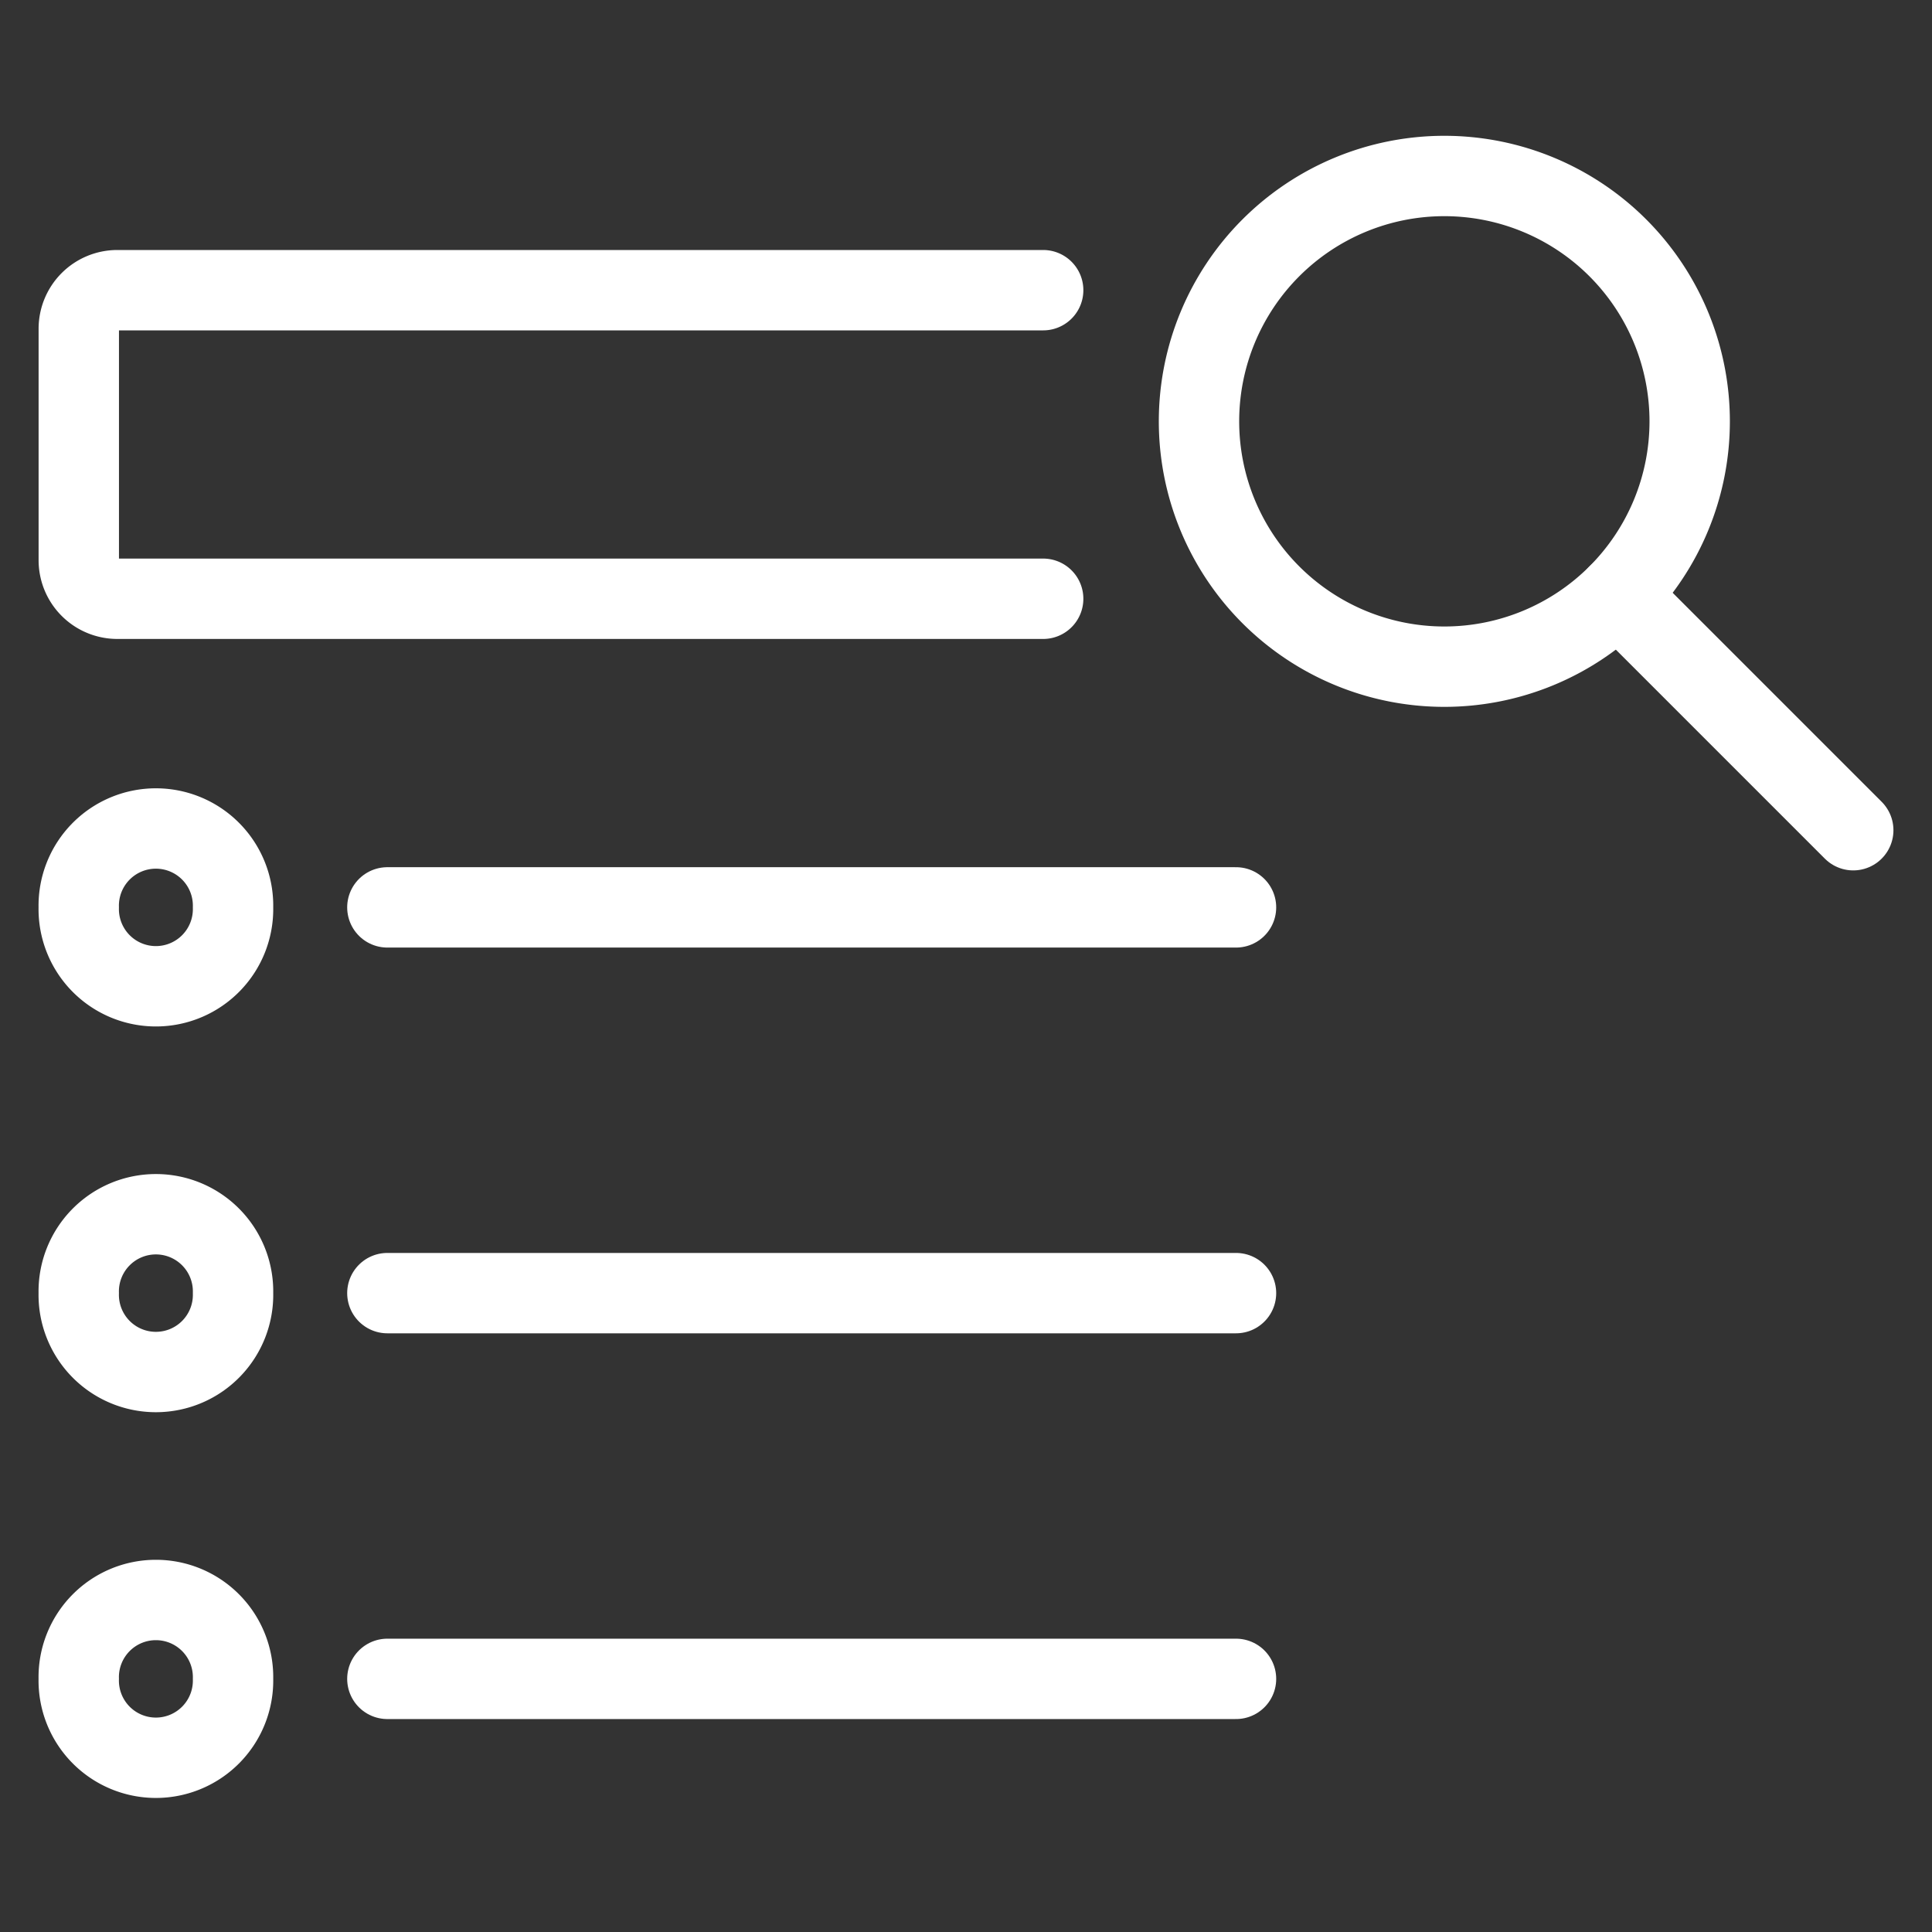 <?xml version="1.0" encoding="UTF-8"?>
<svg xmlns="http://www.w3.org/2000/svg" viewBox="-1.04 -1.04 50 50" height="50" width="50">
  <rect x="-1.04" y="-1.04" width="50" height="50" fill="#333333" stroke="none"/>
  <defs></defs>
  <title>seo-search</title>
  <path d="M25.957 14.456H1.997a0.998 0.998 0 0 1 -0.998 -0.998v-5.99a0.998 0.998 0 0 1 0.998 -0.998h23.96" fill="none" stroke="#ffffff" stroke-linecap="round" stroke-linejoin="round" stroke-width="2.08"></path>
  <path d="M29.99 9.864a6.349 6.349 0 1 0 12.699 0 6.349 6.349 0 1 0 -12.699 0" fill="none" stroke="#ffffff" stroke-linecap="round" stroke-linejoin="round" stroke-width="2.08"></path>
  <path d="M40.83 14.354 46.922 20.446" fill="none" stroke="#ffffff" stroke-linecap="round" stroke-linejoin="round" stroke-width="2.08"></path>
  <path d="M0.998 32.426a1.997 1.997 0 1 0 3.993 0 1.997 1.997 0 1 0 -3.993 0" fill="none" stroke="#ffffff" stroke-linecap="round" stroke-linejoin="round" stroke-width="2.08"></path>
  <path d="M0.998 42.409a1.997 1.997 0 1 0 3.993 0 1.997 1.997 0 1 0 -3.993 0" fill="none" stroke="#ffffff" stroke-linecap="round" stroke-linejoin="round" stroke-width="2.08"></path>
  <path d="m8.985 32.426 21.963 0" fill="none" stroke="#ffffff" stroke-linecap="round" stroke-linejoin="round" stroke-width="2.08"></path>
  <path d="M0.998 22.443a1.997 1.997 0 1 0 3.993 0 1.997 1.997 0 1 0 -3.993 0" fill="none" stroke="#ffffff" stroke-linecap="round" stroke-linejoin="round" stroke-width="2.08"></path>
  <path d="m8.985 22.443 21.963 0" fill="none" stroke="#ffffff" stroke-linecap="round" stroke-linejoin="round" stroke-width="2.08"></path>
  <path d="m8.985 42.409 21.963 0" fill="none" stroke="#ffffff" stroke-linecap="round" stroke-linejoin="round" stroke-width="2.08"></path>
</svg>
